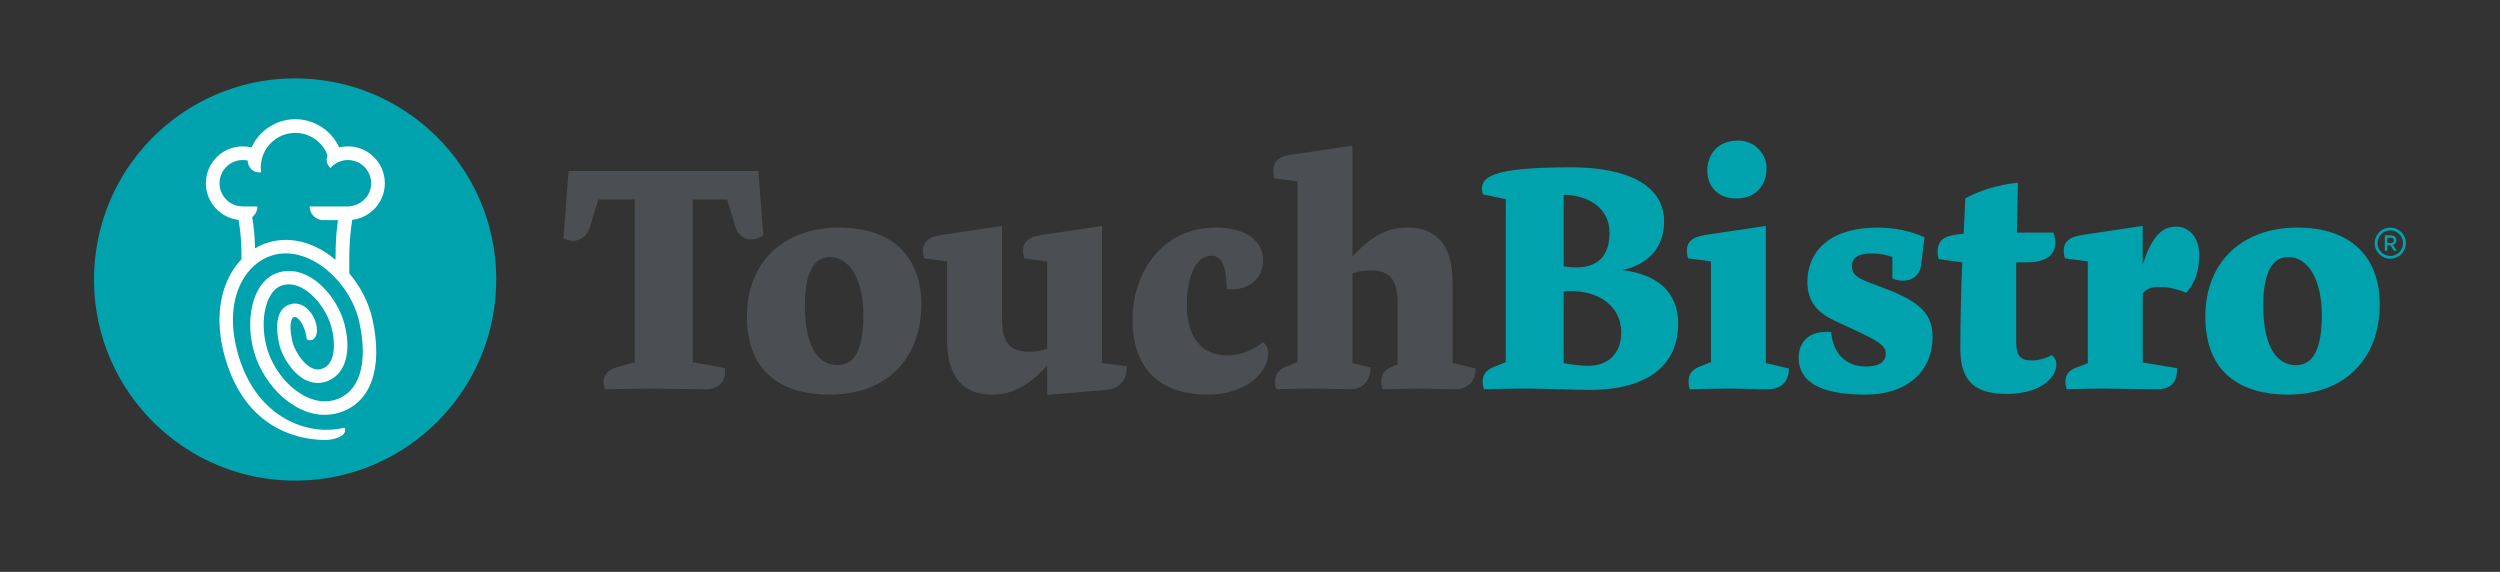 <?xml version="1.0" encoding="utf-8"?>
<!-- Generator: Adobe Illustrator 24.2.0, SVG Export Plug-In . SVG Version: 6.00 Build 0)  -->
<svg role="img" aria-label="Logo for TouchBistro" version="1.1" id="Layer_1" xmlns="http://www.w3.org/2000/svg" xmlns:xlink="http://www.w3.org/1999/xlink" x="0px" y="0px"
	 viewBox="0 0 1224 280" style="enable-background:new 0 0 1224 280;" xml:space="preserve">
<rect x="0" y="0" width="1224" height="280" fill="#333333" stroke="none"/>
<g>
	<path style="fill:#4b4f54;" d="M339.15,177.31l15.73,2.95c0.82,5.9-2.46,10.33-9.67,10.33c-4.59,0-18.68-0.33-25.24-0.33
		c-9.67,0-23.76,0.33-23.76,0.33c-1.8-4.59-0.16-9.01,5.41-10.65l9.18-2.62V97.66h-17.86l-4.1,13.44
		c-1.97,6.39-7.87,8.36-12.95,5.57l2.46-32.94h92.92l2.46,31.47c-4.92,3.44-11.64,2.79-13.77-4.42l-3.93-13.11h-16.88V177.31z"/>
	<path style="fill:#4b4f54;" d="M406.18,193.2c-21.63,0-40.48-9.51-40.48-38.19c0-26.88,18.19-43.59,45.07-43.59
		c26.55,0,40.32,14.75,40.32,37.53C451.08,175.18,434.53,193.2,406.18,193.2z M406.34,125.85c-8.36,0-12.29,8.52-12.29,23.76
		c0,21.8,7.7,29.17,15.9,29.17c7.7,0,12.78-6.23,12.78-24.42C422.73,136.33,415.68,125.85,406.34,125.85z"/>
	<path style="fill:#4b4f54;" d="M541.06,190.91l-28.35,2.46v-14.42c-8.69,9.5-16.72,14.26-26.88,14.26c-13.11,0-22.12-7.38-22.12-26.55v-38.68
		l-11.14-1.47c-0.49-1.31-0.66-2.62-0.66-3.77c0-3.77,2.13-6.72,9.01-7.7l29.66-4.43v45.56c0,12.46,4.59,16.06,13.11,16.06
		c2.79,0,6.23-0.33,9.01-1.47v-42.77l-11.14-1.47c-0.49-1.31-0.66-2.62-0.66-3.77c0-3.77,2.13-6.72,9.01-7.7l29.66-4.43v67.19
		l12.13,1.47C551.71,186.16,548.43,190.25,541.06,190.91z"/>
	<path style="fill:#4b4f54;" d="M620.87,173.04c0,9.34-10.82,20.16-29.5,20.16c-22.94,0-36.87-12.13-36.87-36.71
		c0-23.93,15.41-45.07,40.48-45.07c15.73,0,23.44,7.05,23.44,15.9c0,8.69-6.72,15.24-17.7,14.26c-0.49-10.98-2.13-16.39-7.7-16.39
		c-7.21,0-11.96,9.67-11.96,24.09c0,14.59,6.39,24.75,19.83,24.75c6.88,0,13.11-2.95,17.54-6.56
		C620.05,169.11,620.87,170.59,620.87,173.04z"/>
	<path style="fill:#4b4f54;" d="M711.98,190.58c-5.57,0-10.82-0.33-17.05-0.33c-6.23,0-12.13,0.16-18.03,0.33c-0.49-1.31-0.66-2.62-0.66-3.77
		c0-3.11,1.31-5.74,5.57-7.38l2.46-0.98v-29.99c0-12.45-4.59-16.06-13.11-16.06c-2.79,0-6.23,0.33-9.01,1.47v43.92l8.85,2.13
		c-0.16,5.9-2.95,10.65-10.16,10.65c-4.59,0-10.98-0.33-17.54-0.33c-9.67,0-18.36,0.33-18.36,0.33c-0.49-1.31-0.66-2.62-0.66-3.77
		c0-3.11,1.31-5.74,5.57-7.38l5.41-2.13v-88.5l-11.31-1.47c-0.33-1.31-0.49-2.46-0.49-3.61c0-4.92,2.79-7.05,8.19-7.87l30.48-4.59
		v54.41c8.69-9.51,16.72-14.26,26.88-14.26c13.11,0,22.13,7.37,22.13,26.55v39.82l11.31,2.62
		C722.47,186.81,718.7,190.58,711.98,190.58z"/>
	<path style="fill:#00a3ad;" d="M725.91,186.98c0-3.11,1.31-5.74,5.57-7.37l5.74-2.3V97.49l-11.14-2.29c-2.62-8.69,4.1-13.28,43.27-13.28
		c26.39,0,45.4,8.19,45.4,26.55c0,12.13-7.37,21.14-20.65,23.76c18.52,2.13,27.53,11.8,27.53,26.22c0,21.63-16.72,32.45-43.27,32.45
		c-6.23,0-23.76-0.66-30.32-0.66c-9.67,0-21.47,0.33-21.47,0.33C726.08,189.43,725.91,188.12,725.91,186.98z M765.57,95.36v35.07
		c11.8,1.8,22.45-0.82,22.45-16.55C788.02,101.92,777.7,95.53,765.57,95.36z M793.76,162.88c0-13.93-12.62-21.63-28.19-20.16v35.07
		c0,0,7.05,1.31,11.96,1.31C787.37,179.11,793.76,173.04,793.76,162.88z"/>
	<path style="fill:#00a3ad;" d="M865.38,190.58c-5.57,0-11.47-0.33-17.7-0.33c-9.67,0-20.32,0.33-20.32,0.33c-0.49-1.31-0.66-2.62-0.66-3.77
		c0-3.11,1.31-5.74,5.57-7.38l5.41-2.13v-49.33l-11.14-1.47c-0.49-1.31-0.66-2.62-0.66-3.77c0-3.77,2.13-6.72,9.01-7.7l29.66-4.43
		v67.19l11.31,2.62C875.87,186.81,872.09,190.58,865.38,190.58z M849.97,97.17c-8.69,0-14.09-5.74-14.09-13.77
		c0-6.55,4.1-14.59,15.08-14.59c8.19,0,13.93,6.55,13.93,13.44C864.88,89.95,860.46,97.17,849.97,97.17z"/>
	<path style="fill:#00a3ad;" d="M940.6,129.78c-0.98,7.05-7.7,9.18-14.09,6.56v-10.49c-2.95-1.15-6.55-1.8-10.16-1.8
		c-7.21,0-9.67,2.79-9.67,5.9c0,3.28,1.15,5.57,7.54,8.03l10,3.77c16.22,6.39,21.96,12.29,21.96,23.27
		c0,16.55-12.29,28.19-32.78,28.19c-22.78,0-32.78-6.55-32.78-18.19c0-5.25,2.79-13.44,15.9-12.46
		c0.98,10.33,6.88,16.88,17.21,16.88c6.88,0,9.51-2.79,9.51-6.06c0-3.28-1.15-5.25-13.44-10.98l-11.31-5.25
		c-8.69-4.1-13.6-9.34-13.6-19.17c0-13.44,9.18-26.55,34.58-26.55c7.87,0,16.06,1.64,22.78,4.75L940.6,129.78z"/>
	<path style="fill:#00a3ad;" d="M1006.8,178.45c0,7.21-9.01,14.42-24.25,14.42c-14.59,0-22.78-5.25-22.78-22.13c0-13.28,0.49-33.43,0.98-42.28
		l-11.63-1.64c-0.33-1.31-0.49-2.46-0.49-3.61c0-4.92,2.95-7.54,8.19-8.19l4.59-0.66l0.82-17.21c6.55-3.77,16.06-6.72,25.73-7.7
		l-0.49,24.42h17.86c0.66,1.8,0.98,3.44,0.98,4.92c0,5.9-4.59,9.67-13.77,9.67h-5.41v38.84c0,7.54,2.46,9.18,7.87,9.18
		c3.28,0,7.38-1.31,9.51-2.62C1006.15,175.01,1006.8,176.65,1006.8,178.45z"/>
	<path style="fill:#00a3ad;" d="M1055.97,190.58c-4.59,0-19.18-0.33-25.73-0.33c-9.67,0-18.36,0.33-18.36,0.33c-0.49-1.31-0.66-2.62-0.66-3.77
		c0-3.11,1.47-5.41,5.41-6.88l5.57-2.13v-49.82l-11.14-1.47c-0.49-1.31-0.66-2.62-0.66-3.77c0-3.77,2.13-6.72,9.01-7.7l29.66-4.43
		v18.85c4.26-12.78,8.85-18.52,16.39-18.52c6.23,0,11.31,5.24,11.31,13.93c0,7.37-1.97,13.6-6.39,18.52
		c-4.42-1.97-8.85-2.95-13.93-2.95c-3.11,0-5.57,1.15-7.37,3.11v33.93l16.88,2.78C1065.97,186.81,1063.34,190.58,1055.97,190.58z"/>
	<path style="fill:#00a3ad;" d="M1120.21,193.2c-21.63,0-40.48-9.51-40.48-38.19c0-26.88,18.19-43.59,45.07-43.59
		c26.55,0,40.32,14.75,40.32,37.53C1165.11,175.18,1148.56,193.2,1120.21,193.2z M1120.37,125.85c-8.36,0-12.29,8.52-12.29,23.76
		c0,21.8,7.7,29.17,15.9,29.17c7.7,0,12.78-6.23,12.78-24.42C1136.76,136.33,1129.71,125.85,1120.37,125.85z"/>
	<g>
		<path style="fill:#00a3ad;" d="M1170.28,126.67c-4.2,0-7.62-3.42-7.62-7.62c0-4.2,3.42-7.62,7.62-7.62s7.62,3.42,7.62,7.62
			C1177.9,123.25,1174.49,126.67,1170.28,126.67 M1170.28,112.79c-3.45,0-6.26,2.81-6.26,6.26c0,3.45,2.81,6.26,6.26,6.26
			c3.45,0,6.26-2.81,6.26-6.26C1176.54,115.6,1173.73,112.79,1170.28,112.79"/>
		<path style="fill:#00a3ad;" d="M1172.05,122.75l-1.7-2.62h-1.52v2.62h-1.22v-7.52h3.08c1.59,0,2.57,0.91,2.57,2.38c0,1.25-0.68,2-1.65,2.29
			l1.87,2.85H1172.05z M1170.6,116.44h-1.77v2.52h1.78c0.87,0,1.42-0.49,1.42-1.27C1172.03,116.87,1171.5,116.44,1170.6,116.44"/>
	</g>
	
		<ellipse transform="matrix(0.038 -0.999 0.999 0.038 2.264 276.101)" style="fill:#00a3ad;" cx="144.6" cy="136.87" rx="98.5" ry="98.5"/>
	<path style="fill:#ffffff;" d="M171.01,133.84c0-1.09-0.01-3.18-0.01-3.51c-0.12-12.85,0.9-18.89,1.45-22.69
		c8.98-1.04,15.97-8.68,15.97-17.93c0-9.95-8.1-18.05-18.05-18.05c-1.46,0-2.89,0.2-4.28,0.54c-3.78-8.29-12.17-13.84-21.48-13.84
		c-9.53,0-17.75,5.68-21.48,13.83c-1.39-0.34-2.82-0.53-4.29-0.53c-9.95,0-18.05,8.1-18.05,18.05c0,9.26,7.01,16.92,16.01,17.94
		c0.51,3.36,1.47,8.13,1.44,19.26c-2.35,2.46-4.39,5.33-6.04,8.58c-6.14,12.08-6.32,27.78-0.53,44.22
		c11.35,32.22,37.11,35.7,47.65,35.7c3.75,0,7.83-1.39,9.09-3.11c0.5-0.68,0.69-1.48,0.55-2.37c-0.1-0.33-0.48-0.52-0.86-0.43
		c-2.9,0.74-13.32,2.71-25.43-2.95c-7.95-3.72-18.71-11.77-24.79-29.02c-5.19-14.72-5.12-28.59,0.19-39.05
		c3.43-6.75,8.83-11.53,15.19-13.44c8.57-2.57,16.39,0.41,21.44,3.37c10.25,5.99,18.56,17.41,21.17,29.08
		c4.61,20.6,0.07,34.94-12.14,38.36c-13.01,3.64-27.17-8.93-32.23-22.97c-3.26-9.06-3.2-19.84,0.16-26.83
		c1.08-2.25,3.04-5.16,6.21-6.24c10.05-3.4,20.42,8.64,23.74,18.28c1.96,5.68,2.85,13.61,0.41,18.51c-1,2.02-2.46,3.32-4.46,3.97
		c-1.79,0.59-3.56,0.37-5.43-0.67c-4.78-2.67-8.2-9.51-8.9-12.4c-1.58-6.61-1.23-11.78,0.82-12.27c0.58-0.15,1.26,0.15,2.03,0.9
		c2.58,2.51,3.97,7.53,4,9.53c0,0.22,0.11,0.39,0.3,0.49l0.04,0.02c1.06,0.53,2.04,0.55,2.86,0.03c1.2-0.76,1.97-2.64,1.91-4.67
		c-0.09-2.88-1.16-5.92-2.95-8.32c-3.69-4.96-7.67-4.87-9.72-4.37c-6.31,1.52-8.38,8.88-5.68,20.2c1.13,4.73,5.62,13,12.08,16.62
		c3.46,1.93,7.15,2.34,10.69,1.19c3.66-1.2,6.53-3.72,8.31-7.3c3.51-7.05,2.25-16.81-0.09-23.58c-2.28-6.59-6.73-13.12-11.93-17.45
		c-6.46-5.39-13.62-7.13-20.15-4.91c-4.22,1.44-7.68,4.76-10.02,9.61c-4.14,8.61-4.31,21.13-0.42,31.91
		c6.03,16.75,23.11,31.87,40.19,27.07c15.98-4.47,22.25-21.72,16.79-46.14C180.48,148,176.45,140.28,171.01,133.84z M158.02,122.71
		c-5.96-3.49-12.04-5.26-18.06-5.26c-2.92,0-5.81,0.42-8.6,1.26c-2.27,0.68-4.43,1.67-6.47,2.89c-0.21-7.43-0.92-12.49-1.44-15.29
		c1.56-1.23,2.58-3.11,2.58-5.24h-3.73h-3.46c-6.26,0-11.36-5.1-11.36-11.36c0-6.26,5.1-11.36,11.36-11.36
		c0.84,0,1.67,0.09,2.47,0.27c-0.13,3.44,2.93,6.23,6.42,5.74l0.12-0.02c-0.11-0.78-0.17-1.58-0.17-2.38
		c0-9.33,7.59-16.91,16.91-16.91c7.06,0,13.33,4.47,15.78,10.99c-0.85,2.05-0.45,4.55,1.43,6.2c2.16-2.47,5.28-3.88,8.55-3.88
		c6.63,0,11.95,5.7,11.31,12.46c-0.55,5.89-5.73,10.27-11.64,10.27h-0.45h-2.75H151.6c0,3.7,3,6.69,6.69,6.69h7.2
		c-0.59,3.64-1.26,9.91-1.21,19.42C162.28,125.54,160.21,124,158.02,122.71z"/>
</g>
</svg>
